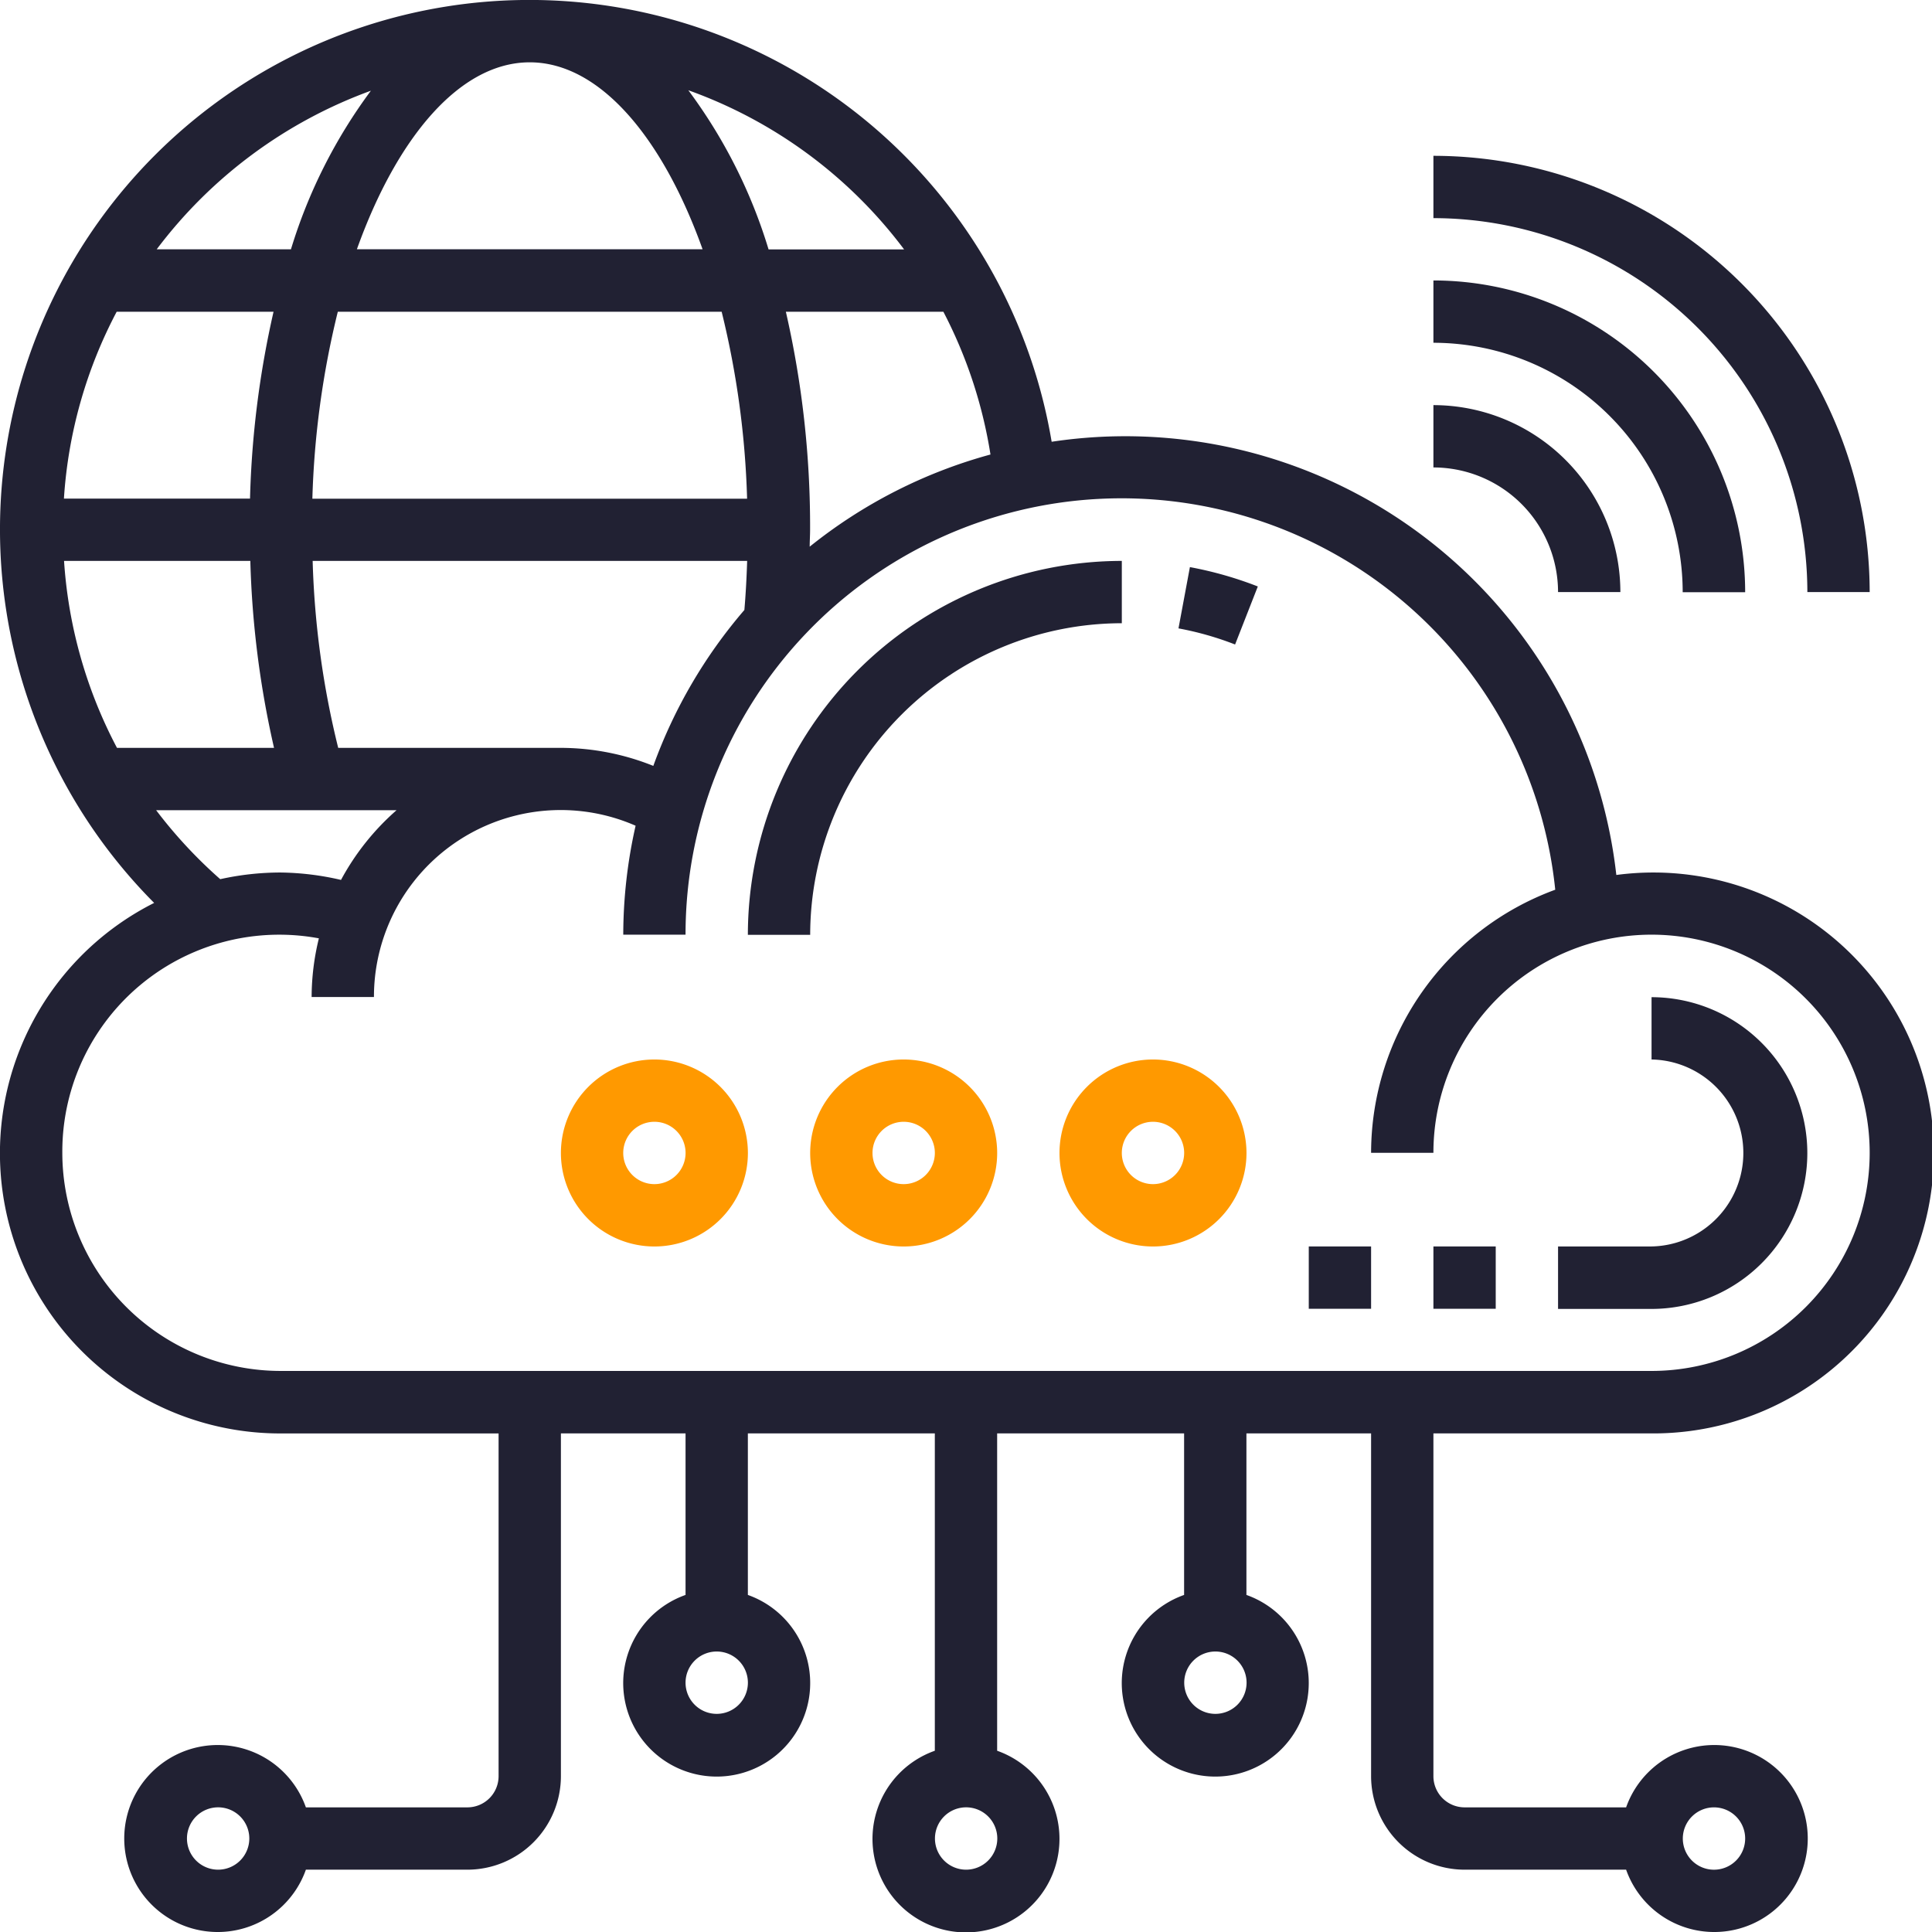 <?xml version="1.0" encoding="UTF-8"?>
<svg xmlns="http://www.w3.org/2000/svg" width="62.592" height="62.592" viewBox="0 0 62.592 62.592">
  <g id="cloud-network" transform="translate(0 0)">
    <path id="Path_12957" data-name="Path 12957" d="M37.115,21.019V19A12.128,12.128,0,0,0,25,31.115h2.019A10.107,10.107,0,0,1,37.115,21.019Z" transform="translate(-0.771 -0.828)" fill="#212133"></path>
    <path id="Path_12958" data-name="Path 12958" d="M38.819,21.184a10.107,10.107,0,0,1,1.834.522l.736-1.88a12.1,12.1,0,0,0-2.2-.627Z" transform="translate(-0.639 -0.826)" fill="#212133"></path>
    <path id="Path_12959" data-name="Path 12959" d="M59.076,38.048A5.053,5.053,0,0,0,54.029,33v2.019a3.029,3.029,0,0,1,0,6.057H51V43.1h3.029A5.053,5.053,0,0,0,59.076,38.048Z" transform="translate(-0.523 -0.694)" fill="#212133"></path>
    <path id="Path_12960" data-name="Path 12960" d="M47,41h2.019v2.019H47Z" transform="translate(-0.561 -0.618)" fill="#212133"></path>
    <path id="Path_12961" data-name="Path 12961" d="M43,41h2.019v2.019H43Z" transform="translate(-0.599 -0.618)" fill="#212133"></path>
    <path id="Path_12962" data-name="Path 12962" d="M54.506,47.439a9.086,9.086,0,1,0-1.141-18.092A16.007,16.007,0,0,0,35.071,15.312,17.154,17.154,0,1,0,5.994,30.252a9.079,9.079,0,0,0,4.092,17.188h7.067V58.544a1.011,1.011,0,0,1-1.01,1.01H10.91a3.029,3.029,0,1,0,0,2.019h5.233a3.032,3.032,0,0,0,3.029-3.029V47.439H23.21v5.233a3.029,3.029,0,1,0,2.019,0V47.439h6.057V57.72a3.029,3.029,0,1,0,2.019,0V47.439h6.057v5.233a3.029,3.029,0,1,0,2.019,0V47.439H45.42V58.544a3.032,3.032,0,0,0,3.029,3.029h5.233a3.029,3.029,0,1,0,0-2.019H48.449a1.011,1.011,0,0,1-1.01-1.01V47.439ZM8.067,61.573a1.01,1.01,0,1,1,1.01-1.01A1.011,1.011,0,0,1,8.067,61.573ZM24.22,56.525a1.01,1.01,0,1,1,1.01-1.01A1.011,1.011,0,0,1,24.22,56.525ZM32.3,61.573a1.01,1.01,0,1,1,1.01-1.01A1.011,1.011,0,0,1,32.3,61.573Zm8.076-5.048a1.01,1.01,0,1,1,1.01-1.01A1.011,1.011,0,0,1,40.372,56.525Zm16.153,3.029a1.01,1.01,0,1,1-1.01,1.01A1.011,1.011,0,0,1,56.525,59.554ZM22.166,25.813a8.076,8.076,0,0,0-2.994-.584H11.957a28.471,28.471,0,0,1-.828-6.057H25.206c-.017.534-.045,1.064-.09,1.59a16.145,16.145,0,0,0-2.95,5.051ZM3.075,19.172H9.11a30.846,30.846,0,0,0,.768,6.057H4.79a15.062,15.062,0,0,1-1.715-6.057ZM18.162,3.019c2.253,0,4.295,2.41,5.6,6.057h-11.2C13.868,5.429,15.909,3.019,18.162,3.019ZM24.38,11.1a28.634,28.634,0,0,1,.824,6.057H11.12a28.634,28.634,0,0,1,.824-6.057ZM9.1,17.153H3.071A15.02,15.02,0,0,1,4.78,11.1H9.862A30.706,30.706,0,0,0,9.1,17.153ZM26.463,11.1h5.1a15.094,15.094,0,0,1,1.526,4.625,16.109,16.109,0,0,0-5.857,2.986c0-.182.013-.362.013-.544a31.173,31.173,0,0,0-.785-7.067Zm3.823-2.019H25.9a16.76,16.76,0,0,0-2.6-5.157,15.087,15.087,0,0,1,6.991,5.157ZM13.016,3.939a16.813,16.813,0,0,0-2.59,5.138H6.077A15.183,15.183,0,0,1,13.016,3.939ZM6.059,27.248h7.789a8.11,8.11,0,0,0-1.8,2.259,9.077,9.077,0,0,0-1.963-.24,9.064,9.064,0,0,0-1.95.216,15.226,15.226,0,0,1-2.077-2.235ZM3.019,38.353A7.028,7.028,0,0,1,11.331,31.4a8.029,8.029,0,0,0-.235,1.9h2.019a6.051,6.051,0,0,1,8.477-5.549,16.089,16.089,0,0,0-.4,3.53H23.21a14.125,14.125,0,0,1,28.176-1.456,9.094,9.094,0,0,0-5.966,8.523h2.019a7.067,7.067,0,1,1,7.067,7.067H10.086a7.075,7.075,0,0,1-7.067-7.067Z" transform="translate(-1 -1)" fill="#212133"></path>
    <path id="Path_12963" data-name="Path 12963" d="M38.029,35a3.029,3.029,0,1,0,3.029,3.029A3.032,3.032,0,0,0,38.029,35Zm0,4.038a1.01,1.01,0,1,1,1.01-1.01A1.011,1.011,0,0,1,38.029,39.038Z" transform="translate(-0.675 -0.675)" fill="#f90"></path>
    <path id="Path_12964" data-name="Path 12964" d="M30.029,35a3.029,3.029,0,1,0,3.029,3.029A3.032,3.032,0,0,0,30.029,35Zm0,4.038a1.01,1.01,0,1,1,1.01-1.01A1.011,1.011,0,0,1,30.029,39.038Z" transform="translate(-0.752 -0.675)" fill="#f90"></path>
    <path id="Path_12965" data-name="Path 12965" d="M22.029,35a3.029,3.029,0,1,0,3.029,3.029A3.032,3.032,0,0,0,22.029,35Zm0,4.038a1.01,1.01,0,1,1,1.01-1.01A1.011,1.011,0,0,1,22.029,39.038Z" transform="translate(-0.828 -0.675)" fill="#f90"></path>
    <path id="Path_12966" data-name="Path 12966" d="M51.038,20.057h2.019A6.063,6.063,0,0,0,47,14v2.019A4.042,4.042,0,0,1,51.038,20.057Z" transform="translate(-0.561 -0.875)" fill="#212133"></path>
    <path id="Path_12967" data-name="Path 12967" d="M55.076,20.1H57.1A10.107,10.107,0,0,0,47,10v2.019A8.086,8.086,0,0,1,55.076,20.1Z" transform="translate(-0.561 -0.914)" fill="#212133"></path>
    <path id="Path_12968" data-name="Path 12968" d="M59.115,20.134h2.019A14.149,14.149,0,0,0,47,6V8.019A12.128,12.128,0,0,1,59.115,20.134Z" transform="translate(-0.561 -0.952)" fill="#212133"></path>
  </g>
</svg>
